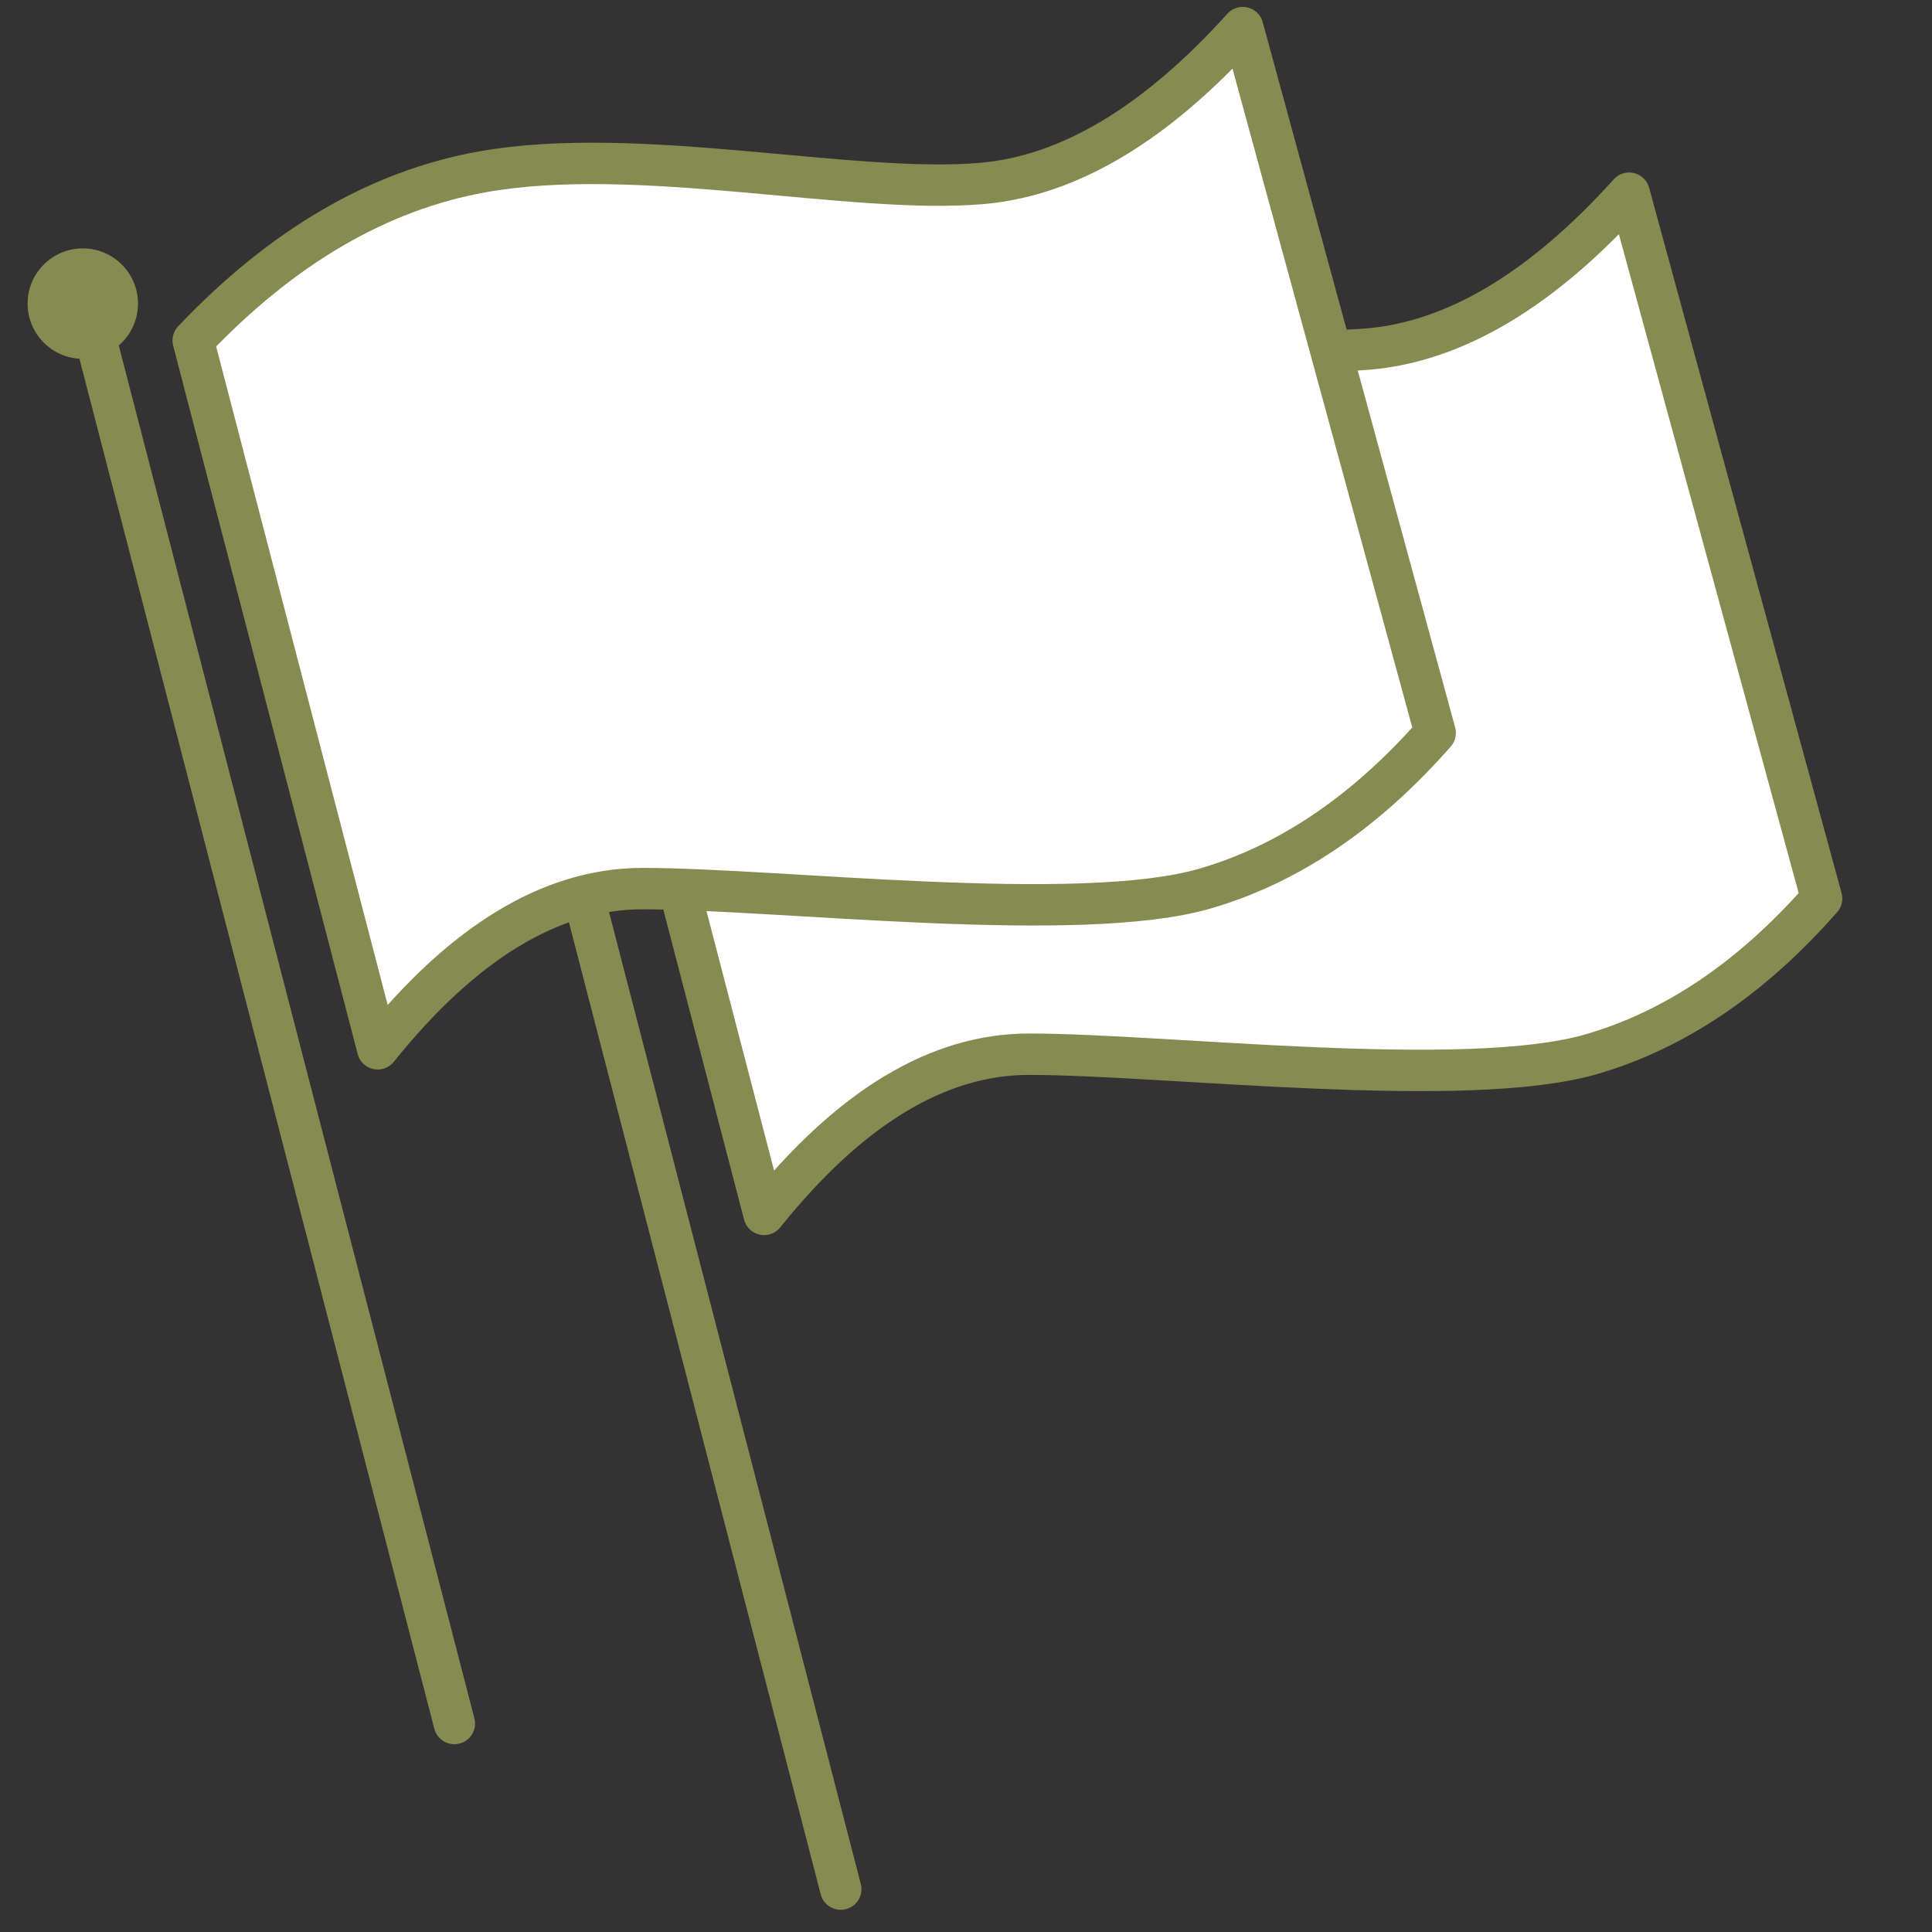 <?xml version="1.0" encoding="UTF-8"?>
<svg width="70px" height="70px" viewBox="0 0 70 70" version="1.1" xmlns="http://www.w3.org/2000/svg" xmlns:xlink="http://www.w3.org/1999/xlink">
    <rect x="0" y="0" width="70" height="70" fill="#333333" stroke="none"/>
    <title>Icon/States@3x</title>
    <g id="Icon/States" stroke="none" stroke-width="1" fill="none" fill-rule="evenodd">
        <g id="Group-Copy" transform="translate(15, 7)">
            <line x1="2.538" y1="11.554" x2="15.462" y2="61.446" id="Line" stroke="#868C51" stroke-width="1.5" stroke-linecap="round"></line>
            <circle id="Oval" fill="#868C51" cx="2" cy="10" r="2"></circle>
            <path d="M6,11.337 L12.685,37 C15.789,33.131 18.987,31.196 22.281,31.196 C27.221,31.196 38.108,32.517 42.656,31.196 C45.688,30.316 48.469,28.435 51,25.554 L44.027,0 C40.884,3.485 37.74,5.366 34.595,5.645 C29.877,6.062 22.105,4.216 16.472,5.227 C12.717,5.901 9.226,7.938 6,11.337 Z" id="Path-2" stroke="#868C51" stroke-width="1.5" fill="#FFFFFF" stroke-linecap="round" stroke-linejoin="round"></path>
        </g>
        <g id="Group" transform="translate(1, 1)">
            <line x1="2.538" y1="11.554" x2="15.462" y2="61.446" id="Line" stroke="#868C51" stroke-width="1.5" stroke-linecap="round"></line>
            <circle id="Oval" fill="#868C51" cx="2" cy="10" r="2"></circle>
            <path d="M6,11.337 L12.685,37 C15.789,33.131 18.987,31.196 22.281,31.196 C27.221,31.196 38.108,32.517 42.656,31.196 C45.688,30.316 48.469,28.435 51,25.554 L44.027,0 C40.884,3.485 37.74,5.366 34.595,5.645 C29.877,6.062 22.105,4.216 16.472,5.227 C12.717,5.901 9.226,7.938 6,11.337 Z" id="Path-2" stroke="#868C51" stroke-width="1.5" fill="#FFFFFF" stroke-linecap="round" stroke-linejoin="round"></path>
        </g>
    </g>
</svg>